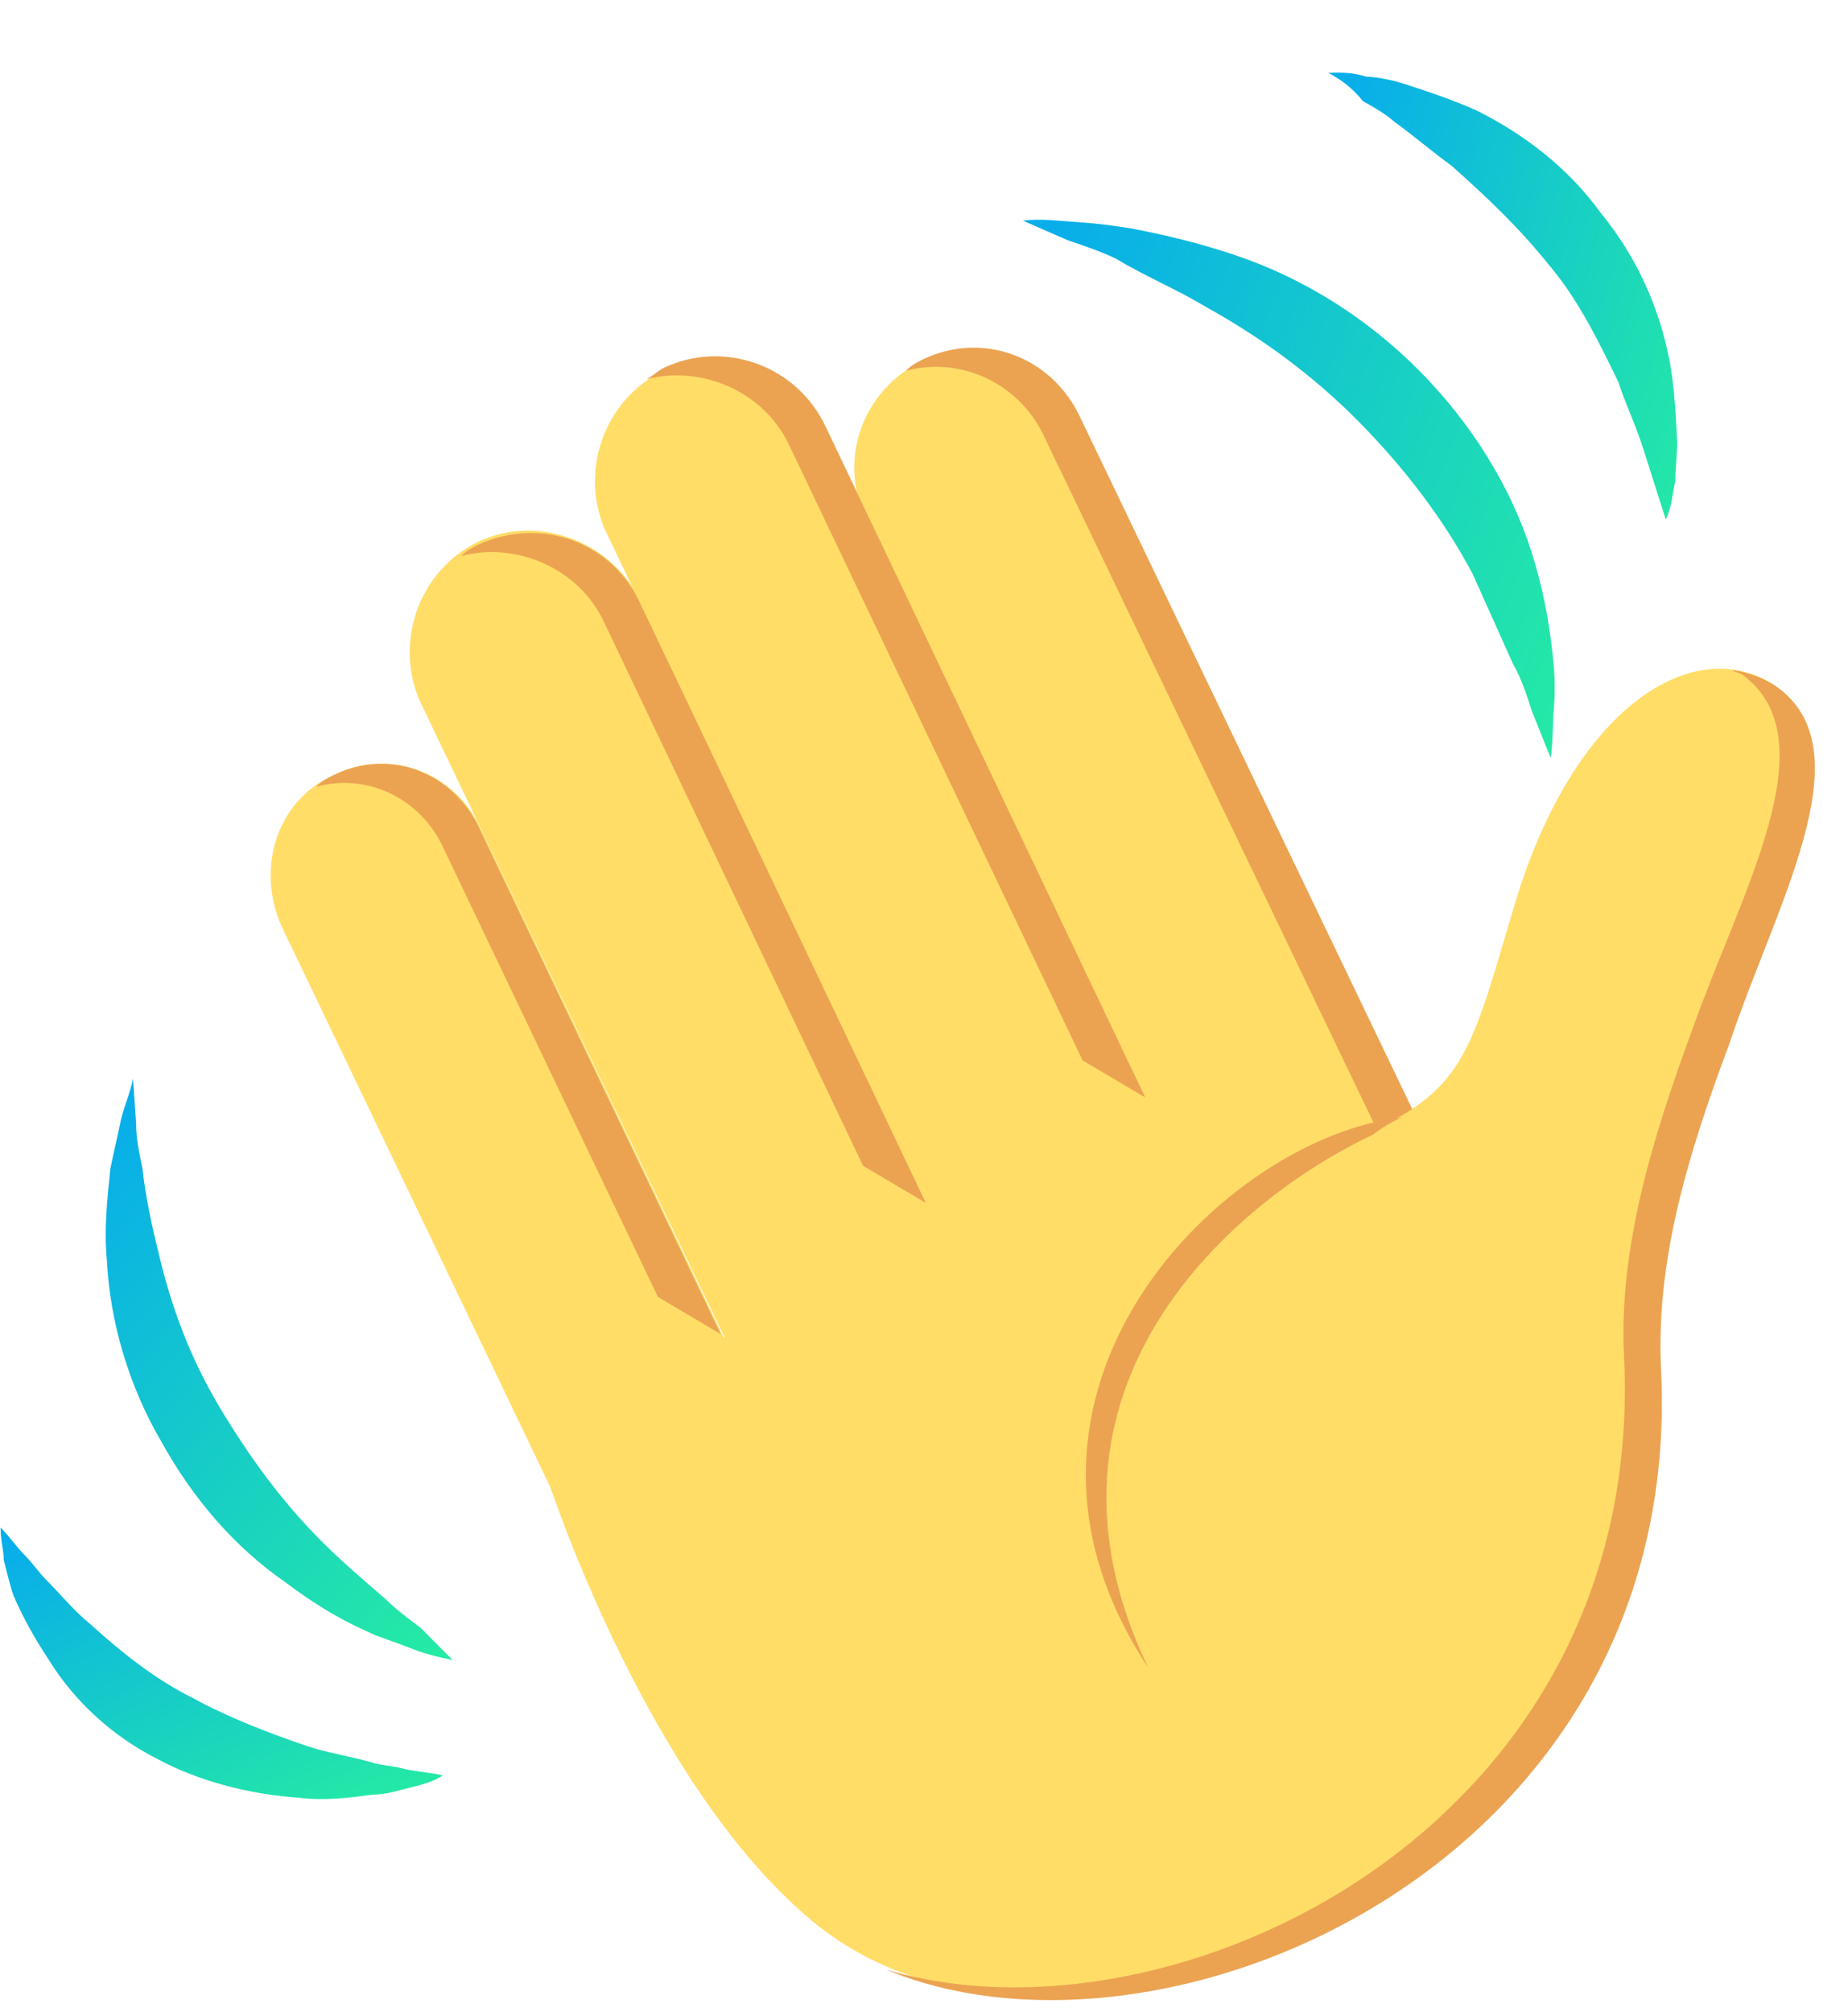 <svg width="45" height="49" viewBox="0 0 45 49" fill="none" xmlns="http://www.w3.org/2000/svg">
<path d="M11.023 40.425C10.633 40.346 10.32 40.268 9.93 40.111C9.54 39.954 9.227 39.875 8.915 39.718C8.213 39.404 7.588 39.012 6.964 38.542C5.716 37.68 4.703 36.506 3.924 35.098C3.146 33.768 2.68 32.205 2.605 30.72C2.529 29.939 2.608 29.236 2.688 28.455C2.767 28.064 2.846 27.752 2.925 27.361C3.004 26.971 3.16 26.659 3.239 26.268L3.315 27.362C3.314 27.753 3.392 28.065 3.469 28.456C3.546 29.16 3.701 29.863 3.856 30.488C4.165 31.817 4.632 33.068 5.332 34.242C6.033 35.415 6.812 36.51 7.826 37.528C8.294 37.998 8.839 38.468 9.385 38.938C9.619 39.172 9.931 39.407 10.243 39.642L11.023 40.425Z" fill="url(#paint0_linear)"/>
<path d="M10.783 43.237C10.548 43.393 10.236 43.471 9.923 43.548C9.61 43.626 9.376 43.703 9.063 43.703C8.516 43.78 7.891 43.857 7.266 43.777C6.094 43.697 4.845 43.382 3.83 42.833C2.738 42.283 1.802 41.422 1.179 40.405C0.867 39.936 0.556 39.388 0.323 38.841C0.245 38.606 0.168 38.294 0.09 37.981C0.091 37.746 0.013 37.512 0.014 37.2C0.248 37.434 0.403 37.669 0.559 37.826C0.793 38.06 0.949 38.295 1.105 38.452C1.495 38.843 1.806 39.234 2.196 39.548C2.976 40.253 3.756 40.879 4.693 41.35C5.551 41.82 6.566 42.213 7.503 42.528C7.971 42.685 8.518 42.764 9.065 42.922C9.299 43 9.611 43.001 9.846 43.079C10.236 43.158 10.47 43.159 10.783 43.237Z" fill="url(#paint1_linear)"/>
<path d="M24.908 5.372C25.363 5.319 25.76 5.378 26.241 5.409C26.723 5.44 27.119 5.498 27.515 5.557C28.42 5.73 29.239 5.931 30.084 6.216C31.776 6.785 33.317 7.771 34.568 9.035C35.82 10.298 36.783 11.838 37.29 13.431C37.557 14.269 37.712 15.051 37.808 15.944C37.856 16.39 37.877 16.753 37.839 17.226C37.801 17.7 37.822 18.063 37.758 18.453L37.298 17.306C37.165 16.887 37.058 16.552 36.839 16.16L35.861 13.979C35.15 12.635 34.181 11.374 33.069 10.251C31.956 9.128 30.725 8.228 29.35 7.465C28.649 7.042 27.889 6.731 27.188 6.307C26.851 6.138 26.428 5.996 26.006 5.853L24.908 5.372Z" fill="url(#paint2_linear)"/>
<path d="M32.349 1.774C32.696 1.759 32.963 1.769 33.257 1.865C33.524 1.875 33.899 1.946 34.193 2.042C34.782 2.234 35.371 2.427 35.988 2.706C37.141 3.289 38.189 4.095 38.973 5.176C39.837 6.231 40.409 7.474 40.661 8.819C40.774 9.448 40.807 10.103 40.84 10.758C40.842 11.042 40.792 11.438 40.795 11.722C40.718 12.032 40.721 12.316 40.563 12.651L40.014 10.926C39.821 10.322 39.577 9.83 39.412 9.312C38.895 8.242 38.405 7.257 37.704 6.435C36.974 5.527 36.221 4.817 35.359 4.046C34.903 3.717 34.418 3.301 33.962 2.971C33.719 2.763 33.505 2.641 33.183 2.459C32.886 2.078 32.564 1.896 32.349 1.774Z" fill="url(#paint3_linear)"/>
<path d="M8.109 18.883C6.721 19.508 6.235 21.173 6.859 22.561L15.604 40.814L20.462 38.524L11.717 20.202C11.093 18.814 9.497 18.189 8.109 18.883Z" fill="#FFDD67"/>
<path d="M31.081 33.388L36.216 30.959L26.223 10.139C25.529 8.75 23.863 8.126 22.405 8.82C21.017 9.514 20.393 11.18 21.087 12.637L31.081 33.388Z" fill="#FFDD67"/>
<path d="M22.475 8.75C22.336 8.82 22.197 8.889 22.059 9.028C23.377 8.681 24.765 9.306 25.39 10.555L35.384 31.375L36.286 30.959L26.292 10.139C25.598 8.681 23.932 8.056 22.475 8.75Z" fill="#EBA352"/>
<path d="M20.462 38.454L25.806 35.886L15.604 14.65C14.91 13.192 13.106 12.498 11.648 13.192C10.191 13.886 9.566 15.691 10.26 17.148L20.462 38.454Z" fill="#FFDD67"/>
<path d="M11.648 13.262C11.509 13.331 11.371 13.4 11.232 13.539C12.551 13.192 14.077 13.817 14.702 15.135L21.017 28.391L22.544 29.293L15.604 14.719C14.91 13.192 13.175 12.568 11.648 13.262Z" fill="#EBA352"/>
<path d="M24.973 34.221L30.317 31.653L20.115 10.416C19.421 8.959 17.617 8.265 16.159 9.028C14.702 9.722 14.077 11.527 14.771 12.984L24.973 34.221Z" fill="#FFDD67"/>
<path d="M16.16 8.959C16.021 9.028 15.882 9.167 15.743 9.236C17.062 8.889 18.589 9.514 19.213 10.832L26.362 25.823L27.888 26.726L20.116 10.416C19.421 8.889 17.617 8.265 16.16 8.959Z" fill="#EBA352"/>
<path d="M8.109 18.883C7.97 18.953 7.831 19.022 7.692 19.161C8.942 18.814 10.26 19.438 10.815 20.688L16.021 31.584L17.547 32.486L11.718 20.271C11.093 18.814 9.497 18.189 8.109 18.883Z" fill="#EBA352"/>
<path d="M43.365 16.801C41.491 15.344 38.437 16.94 36.91 21.937C35.869 25.407 35.73 26.448 33.51 27.489L32.261 24.921C32.261 24.921 12.55 34.429 13.314 35.956C13.314 35.956 15.674 43.312 19.699 46.713C25.667 51.849 39.617 46.366 40.242 33.11C40.589 25.407 45.377 18.397 43.365 16.801Z" fill="#FFDD67"/>
<path d="M43.365 16.801C43.018 16.523 42.601 16.385 42.185 16.315C42.254 16.385 42.393 16.385 42.462 16.454C44.544 18.05 42.393 21.729 41.213 25.06C40.242 27.697 39.409 30.404 39.547 33.041C40.103 44.562 28.513 50.044 21.573 47.962C28.374 50.808 41.005 45.395 40.45 33.388C40.311 30.751 41.074 28.183 42.115 25.407C43.226 22.076 45.377 18.397 43.365 16.801Z" fill="#EBA352"/>
<path d="M34.134 27.211C29.831 27.697 23.515 33.874 27.957 40.606C24.695 33.804 30.039 29.224 33.44 27.628C33.787 27.35 34.134 27.211 34.134 27.211Z" fill="#EBA352"/>
<defs>
<linearGradient id="paint0_linear" x1="5.866" y1="23.716" x2="18.623" y2="34.703" gradientUnits="userSpaceOnUse">
<stop stop-color="#08AEEA"/>
<stop offset="1" stop-color="#2AF598"/>
</linearGradient>
<linearGradient id="paint1_linear" x1="4.19" y1="36.015" x2="8.526" y2="46.224" gradientUnits="userSpaceOnUse">
<stop stop-color="#08AEEA"/>
<stop offset="1" stop-color="#2AF598"/>
</linearGradient>
<linearGradient id="paint2_linear" x1="27.459" y1="1.453" x2="45.077" y2="8.435" gradientUnits="userSpaceOnUse">
<stop stop-color="#08AEEA"/>
<stop offset="1" stop-color="#2AF598"/>
</linearGradient>
<linearGradient id="paint3_linear" x1="33.799" y1="-1.128" x2="46.166" y2="2.275" gradientUnits="userSpaceOnUse">
<stop stop-color="#08AEEA"/>
<stop offset="1" stop-color="#2AF598"/>
</linearGradient>
</defs>
</svg>
